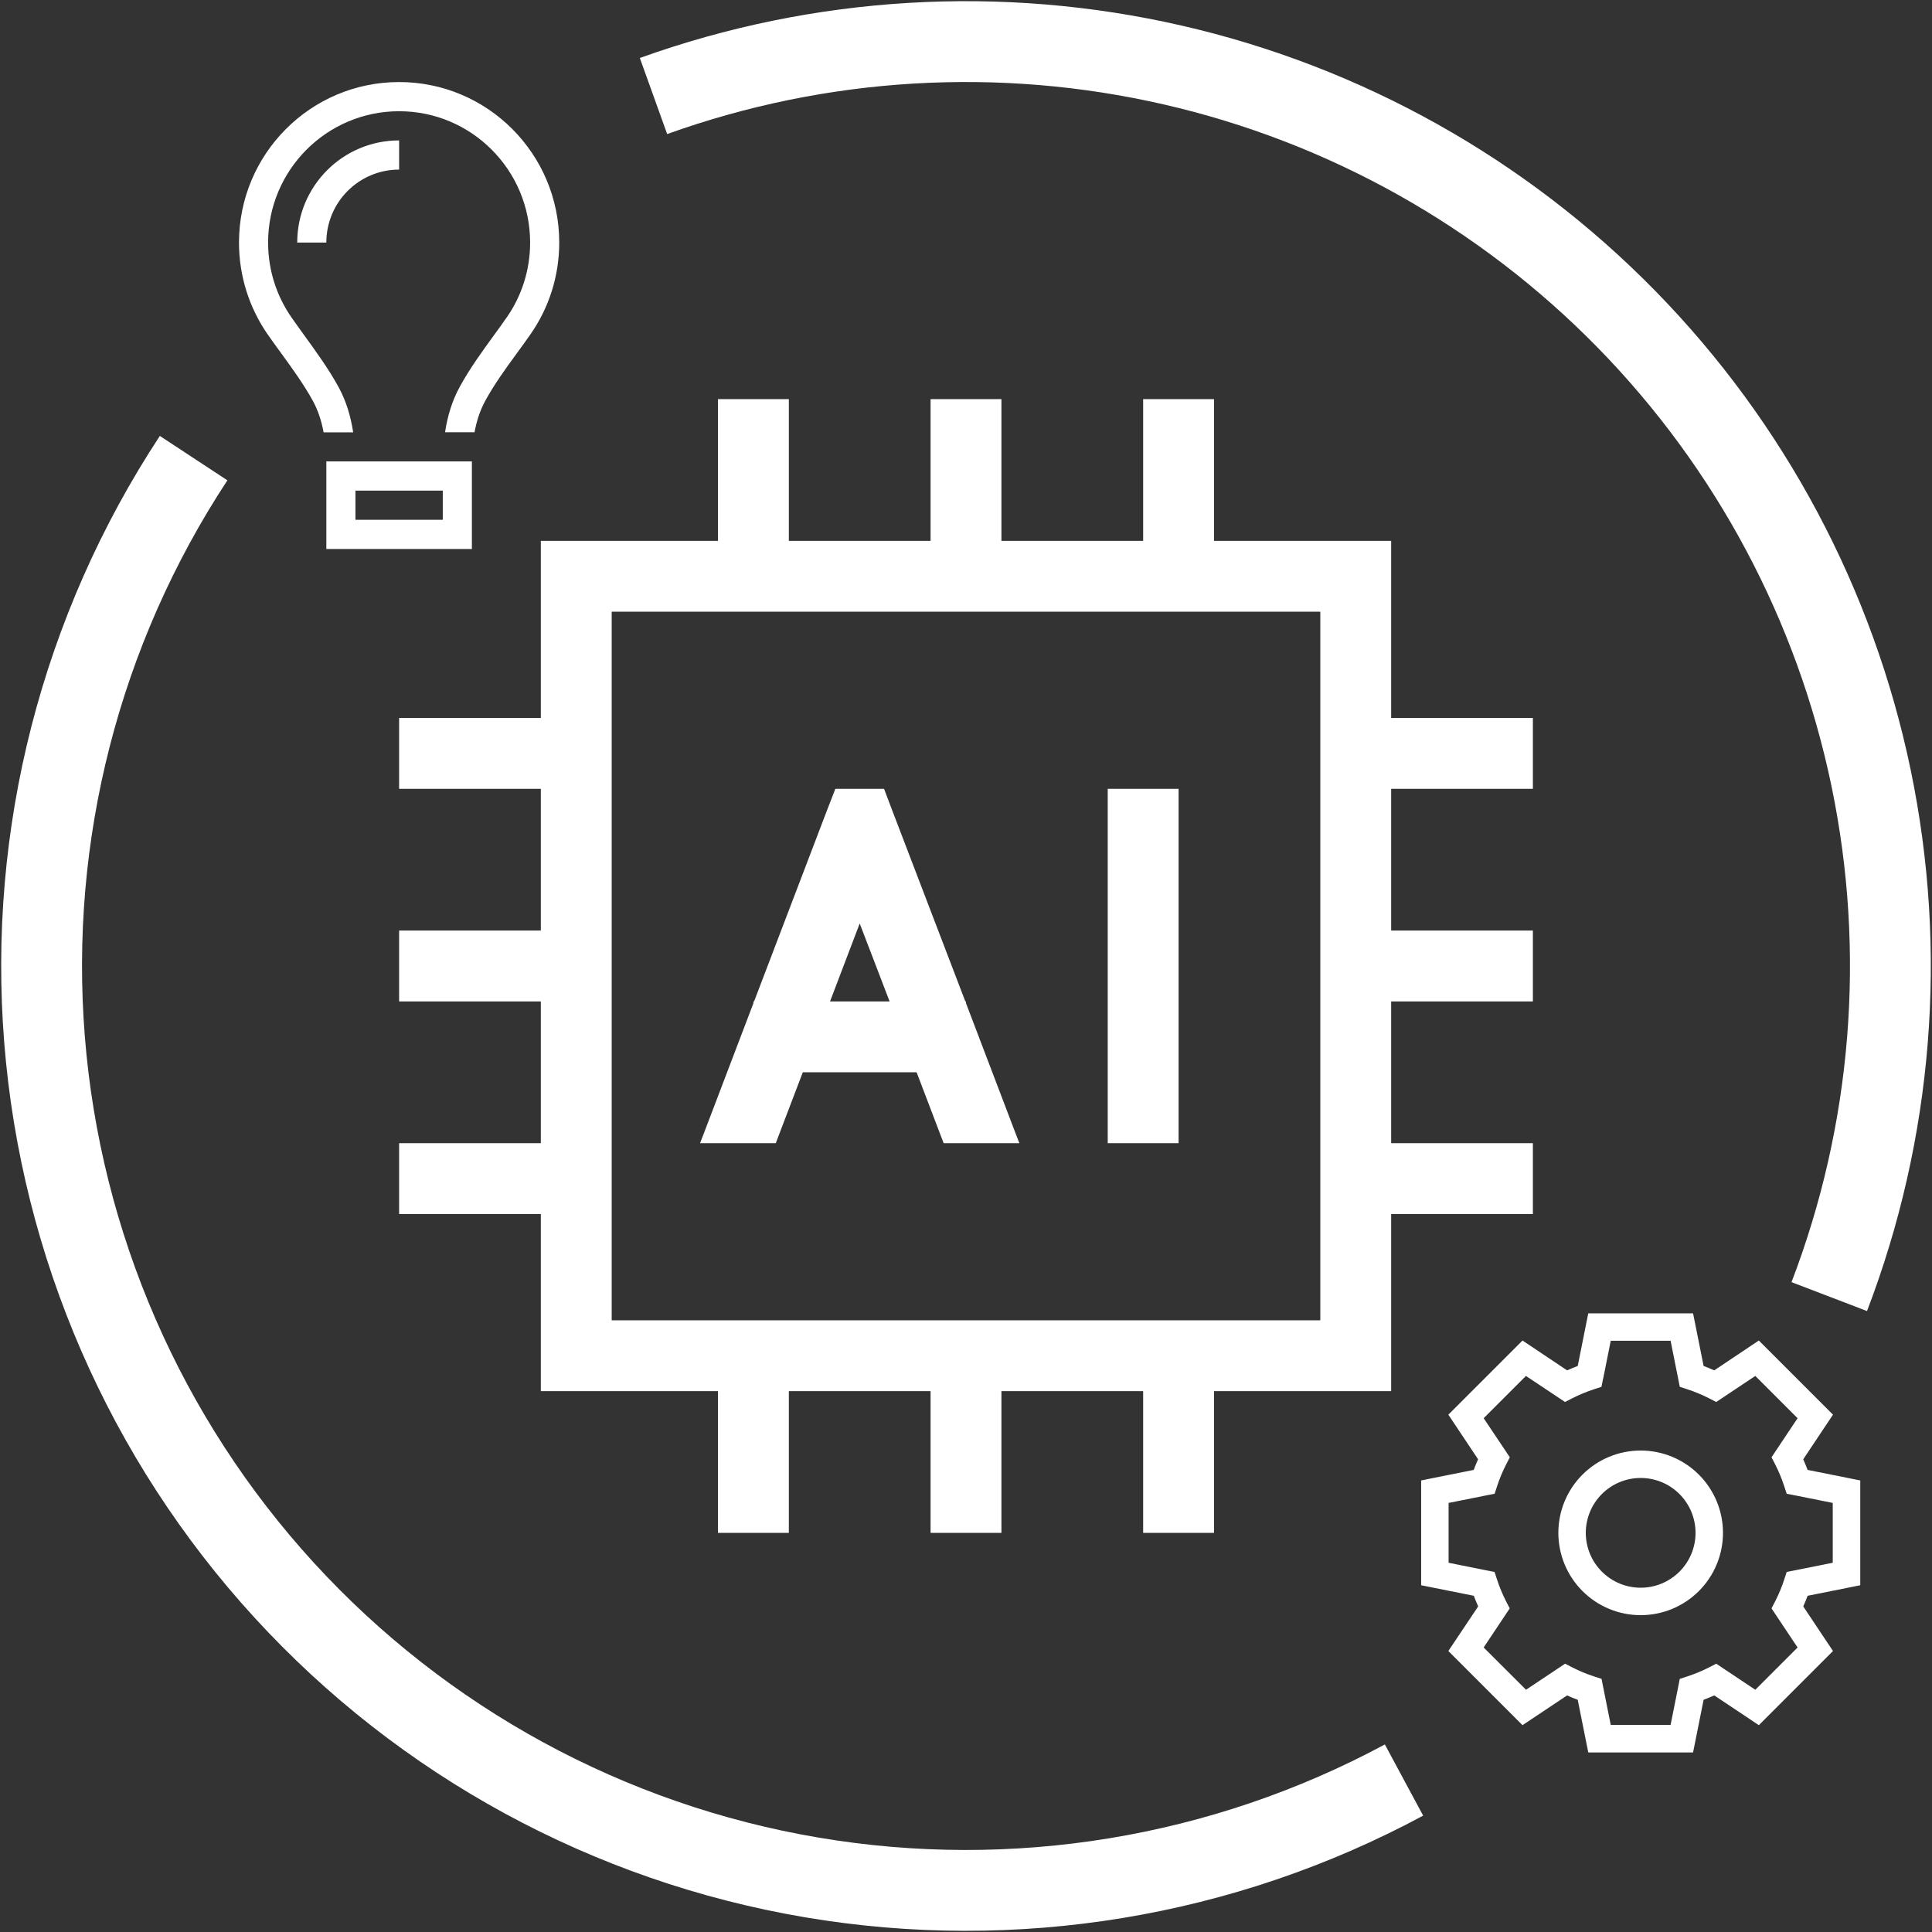 <svg width="956" height="956" viewBox="0 0 956 956" fill="none" xmlns="http://www.w3.org/2000/svg">
<rect x="0" y="0" width="956" height="956" fill="#333333" stroke="none"/>
<path d="M390.341 197.49V215.022V267.618H460.468V215.022V197.49H495.532V215.022V267.618H565.659V215.022V197.49H600.723V215.022V267.618H653.319H688.382V302.681V355.277H740.978H758.51V390.341H740.978H688.382V460.468H740.978H758.51V495.532H740.978H688.382V565.659H740.978H758.51V600.723H740.978H688.382V653.319V688.382H653.319H600.723V740.978V758.51H565.659V740.978V688.382H495.532V740.978V758.51H460.468V740.978V688.382H390.341V740.978V758.51H355.277V740.978V688.382H302.681H267.618V653.319V600.723H215.022H197.49V565.659H215.022H267.618V495.532H215.022H197.49V460.468H215.022H267.618V390.341H215.022H197.49V355.277H215.022H267.618V302.681V267.618H302.681H355.277V215.022V197.49H390.341ZM653.319 302.681H302.681V653.319H653.319V302.681ZM548.127 390.341H583.191V407.873V548.127V565.659H548.127V548.127V407.873V390.341ZM346.401 565.659L348.812 559.414L372.809 496.408V495.532H373.138L408.968 401.627L413.351 390.341H437.458L441.731 401.627L477.671 495.532H478V496.408L501.997 559.414L504.407 565.659H466.933L453.565 530.596H397.244L383.876 565.659H346.401ZM425.404 456.962L410.721 495.532H440.197L425.404 456.962Z" fill="white"/>
<path d="M785.917 649.87L784.814 655.343L780.698 675.922C778.916 676.601 777.177 677.322 775.437 678.086L753.374 663.32L716.673 700.021L719.77 704.646L731.396 722.085C730.632 723.824 729.868 725.564 729.232 727.346L708.654 731.462L703.223 732.565V784.413L708.696 785.516L729.274 789.632C729.953 791.414 730.674 793.154 731.438 794.893L716.673 816.956L753.374 853.658L757.999 850.56L775.437 838.935C777.177 839.698 778.916 840.462 780.698 841.099L784.814 861.677L785.917 867.15H837.766L838.869 861.677L842.984 841.099C844.767 840.42 846.506 839.698 848.246 838.935L865.684 850.56L870.309 853.658L907.01 816.956L903.913 812.332L892.287 794.893C893.051 793.154 893.815 791.414 894.451 789.632L915.029 785.516L920.503 784.413V732.565L915.029 731.462L894.451 727.346C893.772 725.564 893.051 723.824 892.287 722.085L903.913 704.646L907.01 700.021L870.309 663.32L848.246 678.086C846.506 677.322 844.767 676.558 842.984 675.922L838.869 655.343L837.766 649.87H785.917ZM793.257 682.328L797.034 663.447H826.649L830.425 682.328L831.189 686.232L834.965 687.462C838.657 688.65 842.263 690.178 845.7 691.917L849.222 693.742L868.569 680.843L889.487 701.761L876.588 721.109L878.413 724.63C880.152 728.067 881.638 731.631 882.868 735.365L884.098 739.141L888.002 739.905L906.883 743.681V773.297L888.002 777.073L884.098 777.837L882.868 781.613C881.68 785.304 880.152 788.911 878.413 792.347L876.588 795.869L889.487 815.217L868.569 836.134L849.222 823.236L845.7 825.06C842.263 826.8 838.699 828.285 834.965 829.515L831.189 830.746L830.425 834.649L826.649 853.53H797.034L793.257 834.649L792.494 830.746L788.718 829.515C785.026 828.327 781.42 826.8 777.983 825.06L774.461 823.236L755.114 836.134L734.154 815.217L747.052 795.869L745.228 792.347C743.488 788.911 742.003 785.347 740.773 781.613L739.542 777.837L735.639 777.073L716.8 773.297V743.681L735.681 739.905L739.584 739.141L740.815 735.365C742.003 731.674 743.53 728.067 745.27 724.63L747.094 721.109L744.888 717.799L734.154 701.761L755.071 680.843L774.419 693.742L777.941 691.917C781.377 690.178 784.941 688.693 788.675 687.462L792.451 686.232L793.215 682.328H793.257ZM784.687 758.489C784.687 751.287 787.548 744.38 792.64 739.288C797.733 734.195 804.64 731.334 811.841 731.334C819.043 731.334 825.95 734.195 831.043 739.288C836.135 744.38 838.996 751.287 838.996 758.489C838.996 765.691 836.135 772.598 831.043 777.69C825.95 782.783 819.043 785.644 811.841 785.644C804.64 785.644 797.733 782.783 792.64 777.69C787.548 772.598 784.687 765.691 784.687 758.489ZM852.574 758.489C852.574 747.686 848.282 737.326 840.643 729.687C833.005 722.048 822.644 717.757 811.841 717.757C801.039 717.757 790.678 722.048 783.04 729.687C775.401 737.326 771.109 747.686 771.109 758.489C771.109 769.292 775.401 779.652 783.04 787.291C790.678 794.93 801.039 799.221 811.841 799.221C822.644 799.221 833.005 794.93 840.643 787.291C848.282 779.652 852.574 769.292 852.574 758.489Z" fill="white"/>
<path d="M250.747 157.072C258.04 146.557 262.316 133.831 262.316 120.022C262.316 84.146 233.28 55.038 197.491 55.038C161.702 55.038 132.665 84.146 132.665 120.022C132.665 133.831 136.942 146.557 144.235 157.072C146.081 159.734 148.197 162.622 150.357 165.646C156.075 173.543 162.557 182.433 167.464 191.414C171.471 198.724 173.632 206.441 174.757 213.932H160.126C159.136 208.517 157.47 203.237 154.814 198.363C150.357 190.24 144.82 182.614 139.283 174.987C136.942 171.783 134.601 168.579 132.35 165.33C123.482 152.469 118.26 136.855 118.26 120.022C118.26 76.158 153.734 40.598 197.491 40.598C241.248 40.598 276.722 76.158 276.722 120.022C276.722 136.855 271.5 152.469 262.586 165.285C260.336 168.534 257.995 171.738 255.654 174.942C250.117 182.524 244.579 190.15 240.123 198.318C237.467 203.192 235.801 208.472 234.811 213.887H220.225C221.35 206.396 223.511 198.679 227.518 191.369C232.425 182.343 238.907 173.453 244.624 165.601C246.83 162.577 248.901 159.734 250.747 157.027V157.072ZM197.491 83.92C177.593 83.92 161.477 100.076 161.477 120.022H147.071C147.071 92.088 169.625 69.479 197.491 69.479V83.92ZM175.882 242.769V257.21H219.099V242.769H175.882ZM161.477 242.769V228.328H175.882H219.099H233.505V242.769V257.21V271.65H219.099H175.882H161.477V257.21V242.769Z" fill="white"/>
<path d="M694.735 880.81C605.094 929.041 501.926 945.994 401.565 928.984C301.204 911.974 209.384 861.973 140.642 786.897C71.901 711.822 30.166 615.962 22.044 514.494C13.923 413.026 39.88 311.748 95.805 226.694" stroke="white" stroke-width="40"/>
<path d="M323.367 47.516C405.768 17.916 494.933 12.589 580.272 32.165C665.611 51.741 743.539 95.399 804.801 157.953C866.063 220.507 908.084 299.33 925.874 385.059C943.664 470.788 936.476 559.823 905.163 641.588" stroke="white" stroke-width="40"/>
</svg>
